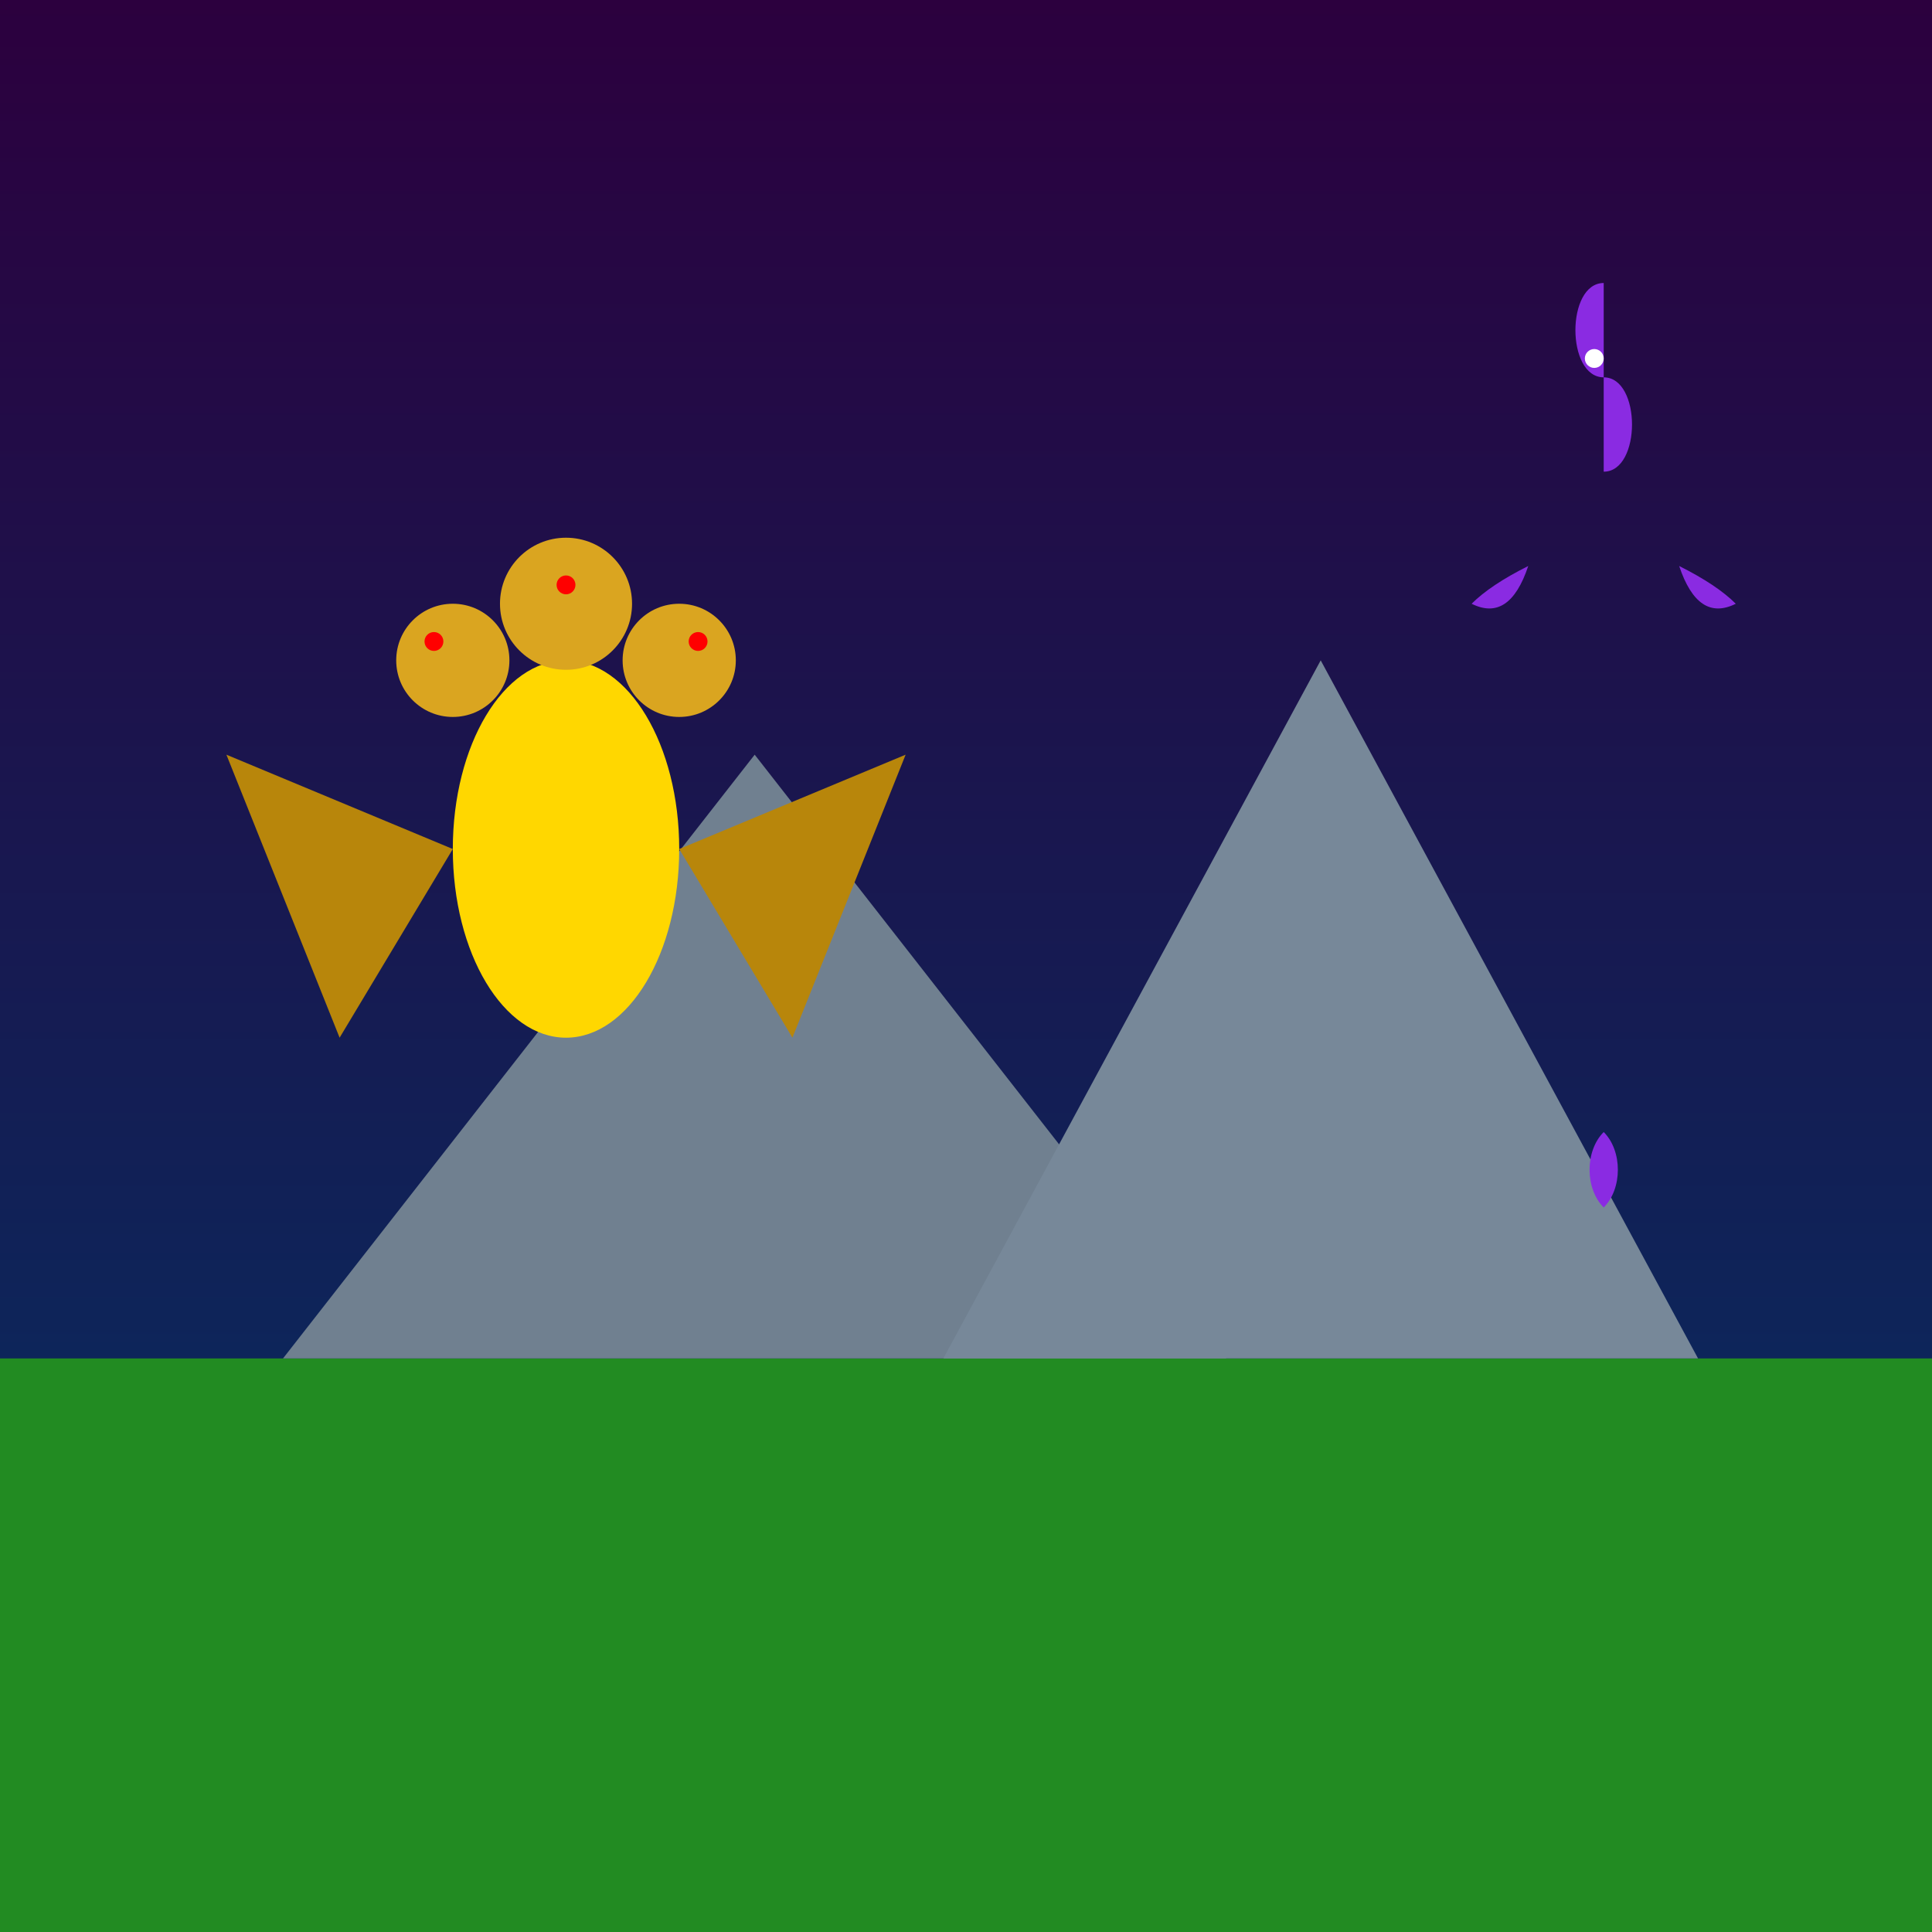 <!--

Generated by DrawGPT.
Free, open source, AI generated images in SVG, PNG, and HTML Canvas format.
https://drawgpt.ai

Created: 2025-07-22T00:56:04+00:00
-->
<svg xmlns="http://www.w3.org/2000/svg" xmlns:xlink="http://www.w3.org/1999/xlink"   viewBox="0 0 1024 1024">
  <rect x="0" y="0" width="1024" height="1024" fill="#333333" stroke="none"/>
  <title>King Ghidorah vs Trevor Henderson</title>
  <desc>An epic clash where a three-headed golden dragon battles an eerie tall figure among whimsical mountains!</desc>
  <defs>
    <linearGradient id="bgGradient1" class="background-gradient" x1="0" y1="0" x2="0" y2="1">
      <stop id="bgStop1" class="background-stop" offset="0%" stop-color="#2c003e"/>
      <stop id="bgStop2" class="background-stop" offset="100%" stop-color="#003566"/>
    </linearGradient>
  </defs>
  <!-- Background -->
  <rect id="bgRect1" class="background" x="0" y="0" width="1024" height="1024" fill="url(#bgGradient1)"/>
  <!-- Ground -->
  <rect id="ground1" class="ground" x="0" y="720" width="1024" height="304" fill="#228B22"/>
  <!-- Mountains -->
  <polygon id="mountain1" class="mountain" points="150,720 400,400 650,720" fill="#708090"/>
  <polygon id="mountain2" class="mountain" points="500,720 700,350 900,720" fill="#778899"/>
  <!-- King Ghidorah Group -->
  <g id="ghidorahGroup1" class="king-ghidorah">
    <!-- Body -->
    <ellipse id="ghidorahBody1" class="king-ghidorah-body" cx="300" cy="450" rx="60" ry="100" fill="gold"/>
    <!-- Wings -->
    <polygon id="ghidorahWingLeft1" class="king-ghidorah-wing" points="240,450 120,400 180,550" fill="darkgoldenrod"/>
    <polygon id="ghidorahWingRight1" class="king-ghidorah-wing" points="360,450 480,400 420,550" fill="darkgoldenrod"/>
    <!-- Heads -->
    <circle id="ghidorahHeadLeft1" class="king-ghidorah-head" cx="240" cy="350" r="30" fill="goldenrod"/>
    <circle id="ghidorahHeadCenter1" class="king-ghidorah-head" cx="300" cy="320" r="35" fill="goldenrod"/>
    <circle id="ghidorahHeadRight1" class="king-ghidorah-head" cx="360" cy="350" r="30" fill="goldenrod"/>
    <!-- Eyes -->
    <circle id="ghidorahEyeLeft1" class="king-ghidorah-eye" cx="230" cy="340" r="5" fill="red"/>
    <circle id="ghidorahEyeCenter1" class="king-ghidorah-eye" cx="300" cy="310" r="5" fill="red"/>
    <circle id="ghidorahEyeRight1" class="king-ghidorah-eye" cx="370" cy="340" r="5" fill="red"/>
  </g>
  <!-- Trevor Henderson Creature Group -->
  <g id="hendersonGroup1" class="trevor-henderson">
    <!-- Body -->
    <path id="hendersonBody1" class="trevor-henderson-body" d="M850,150 C830,150 830,200 850,200 C870,200 870,250 850,250 L850,600 C840,610 840,630 850,640 C860,630 860,610 850,600 Z" fill="#8a2be2"/>
    <!-- Left Arm -->
    <path id="hendersonLeftArm1" class="trevor-henderson-arm" d="M810,300 Q790,310 780,320 Q800,330 810,300 Z" fill="#8a2be2"/>
    <!-- Right Arm -->
    <path id="hendersonRightArm1" class="trevor-henderson-arm" d="M890,300 Q910,310 920,320 Q900,330 890,300 Z" fill="#8a2be2"/>
    <!-- Eye -->
    <circle id="hendersonEye1" class="trevor-henderson-eye" cx="845" cy="190" r="5" fill="white"/>
  </g>
</svg>
